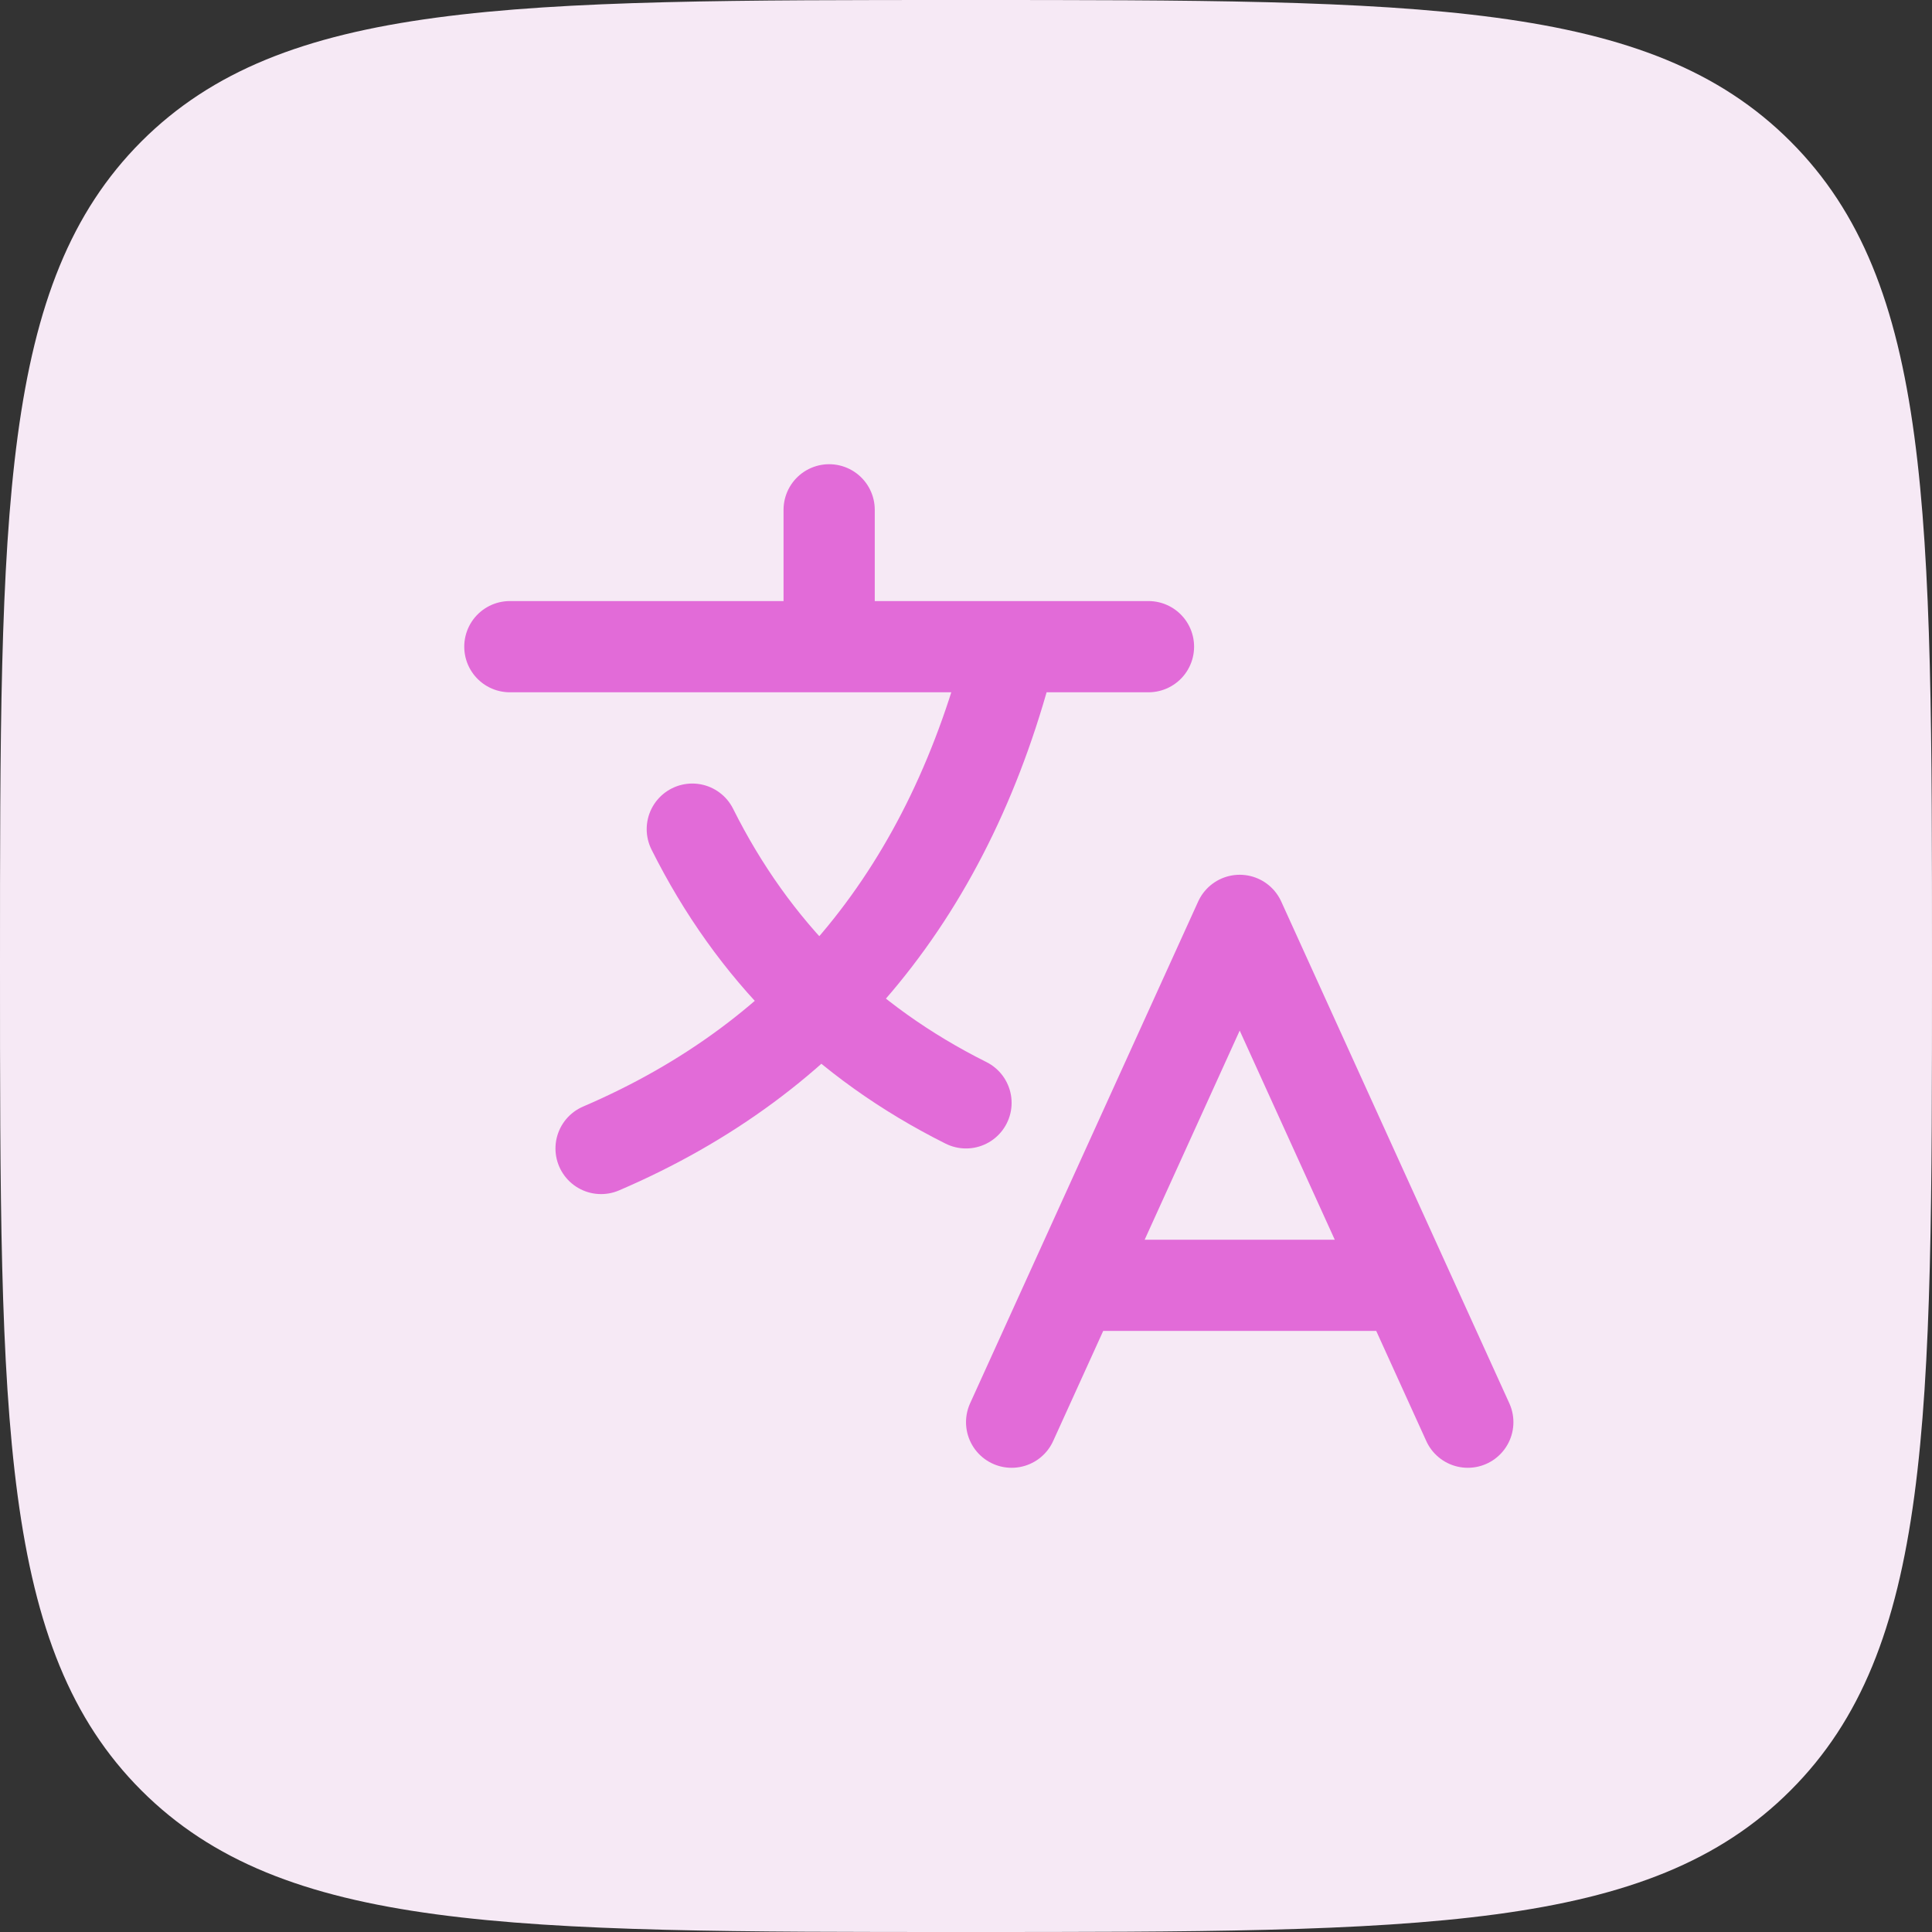 <svg width="60" height="60" viewBox="0 0 60 60" fill="none" xmlns="http://www.w3.org/2000/svg">
    <rect x="0" y="0" width="60" height="60" fill="#333333" stroke="none"/>
    <path d="M4.392 4.392C0 8.79 0 15.858 0 30C0 44.142 0 51.213 4.392 55.605C8.79 60 15.858 60 30 60C44.142 60 51.213 60 55.605 55.605C60 51.216 60 44.142 60 30C60 15.858 60 8.787 55.605 4.392C51.216 0 44.142 0 30 0C15.858 0 8.787 0 4.392 4.392Z" fill="#F6E9F5"/>
    <path d="M15.834 20.083H35.667M25.75 15.833V20.083M31.417 20.083C29.528 27.639 25.278 32.833 18.667 35.667M21.5 25.75C23.389 29.528 26.222 32.361 30 34.25M31.417 44.167L38.5 28.583L45.584 44.167M43.6 39.917H33.4" stroke="#E26BD8" stroke-width="2.833" stroke-linecap="round" stroke-linejoin="round"/>
</svg>
